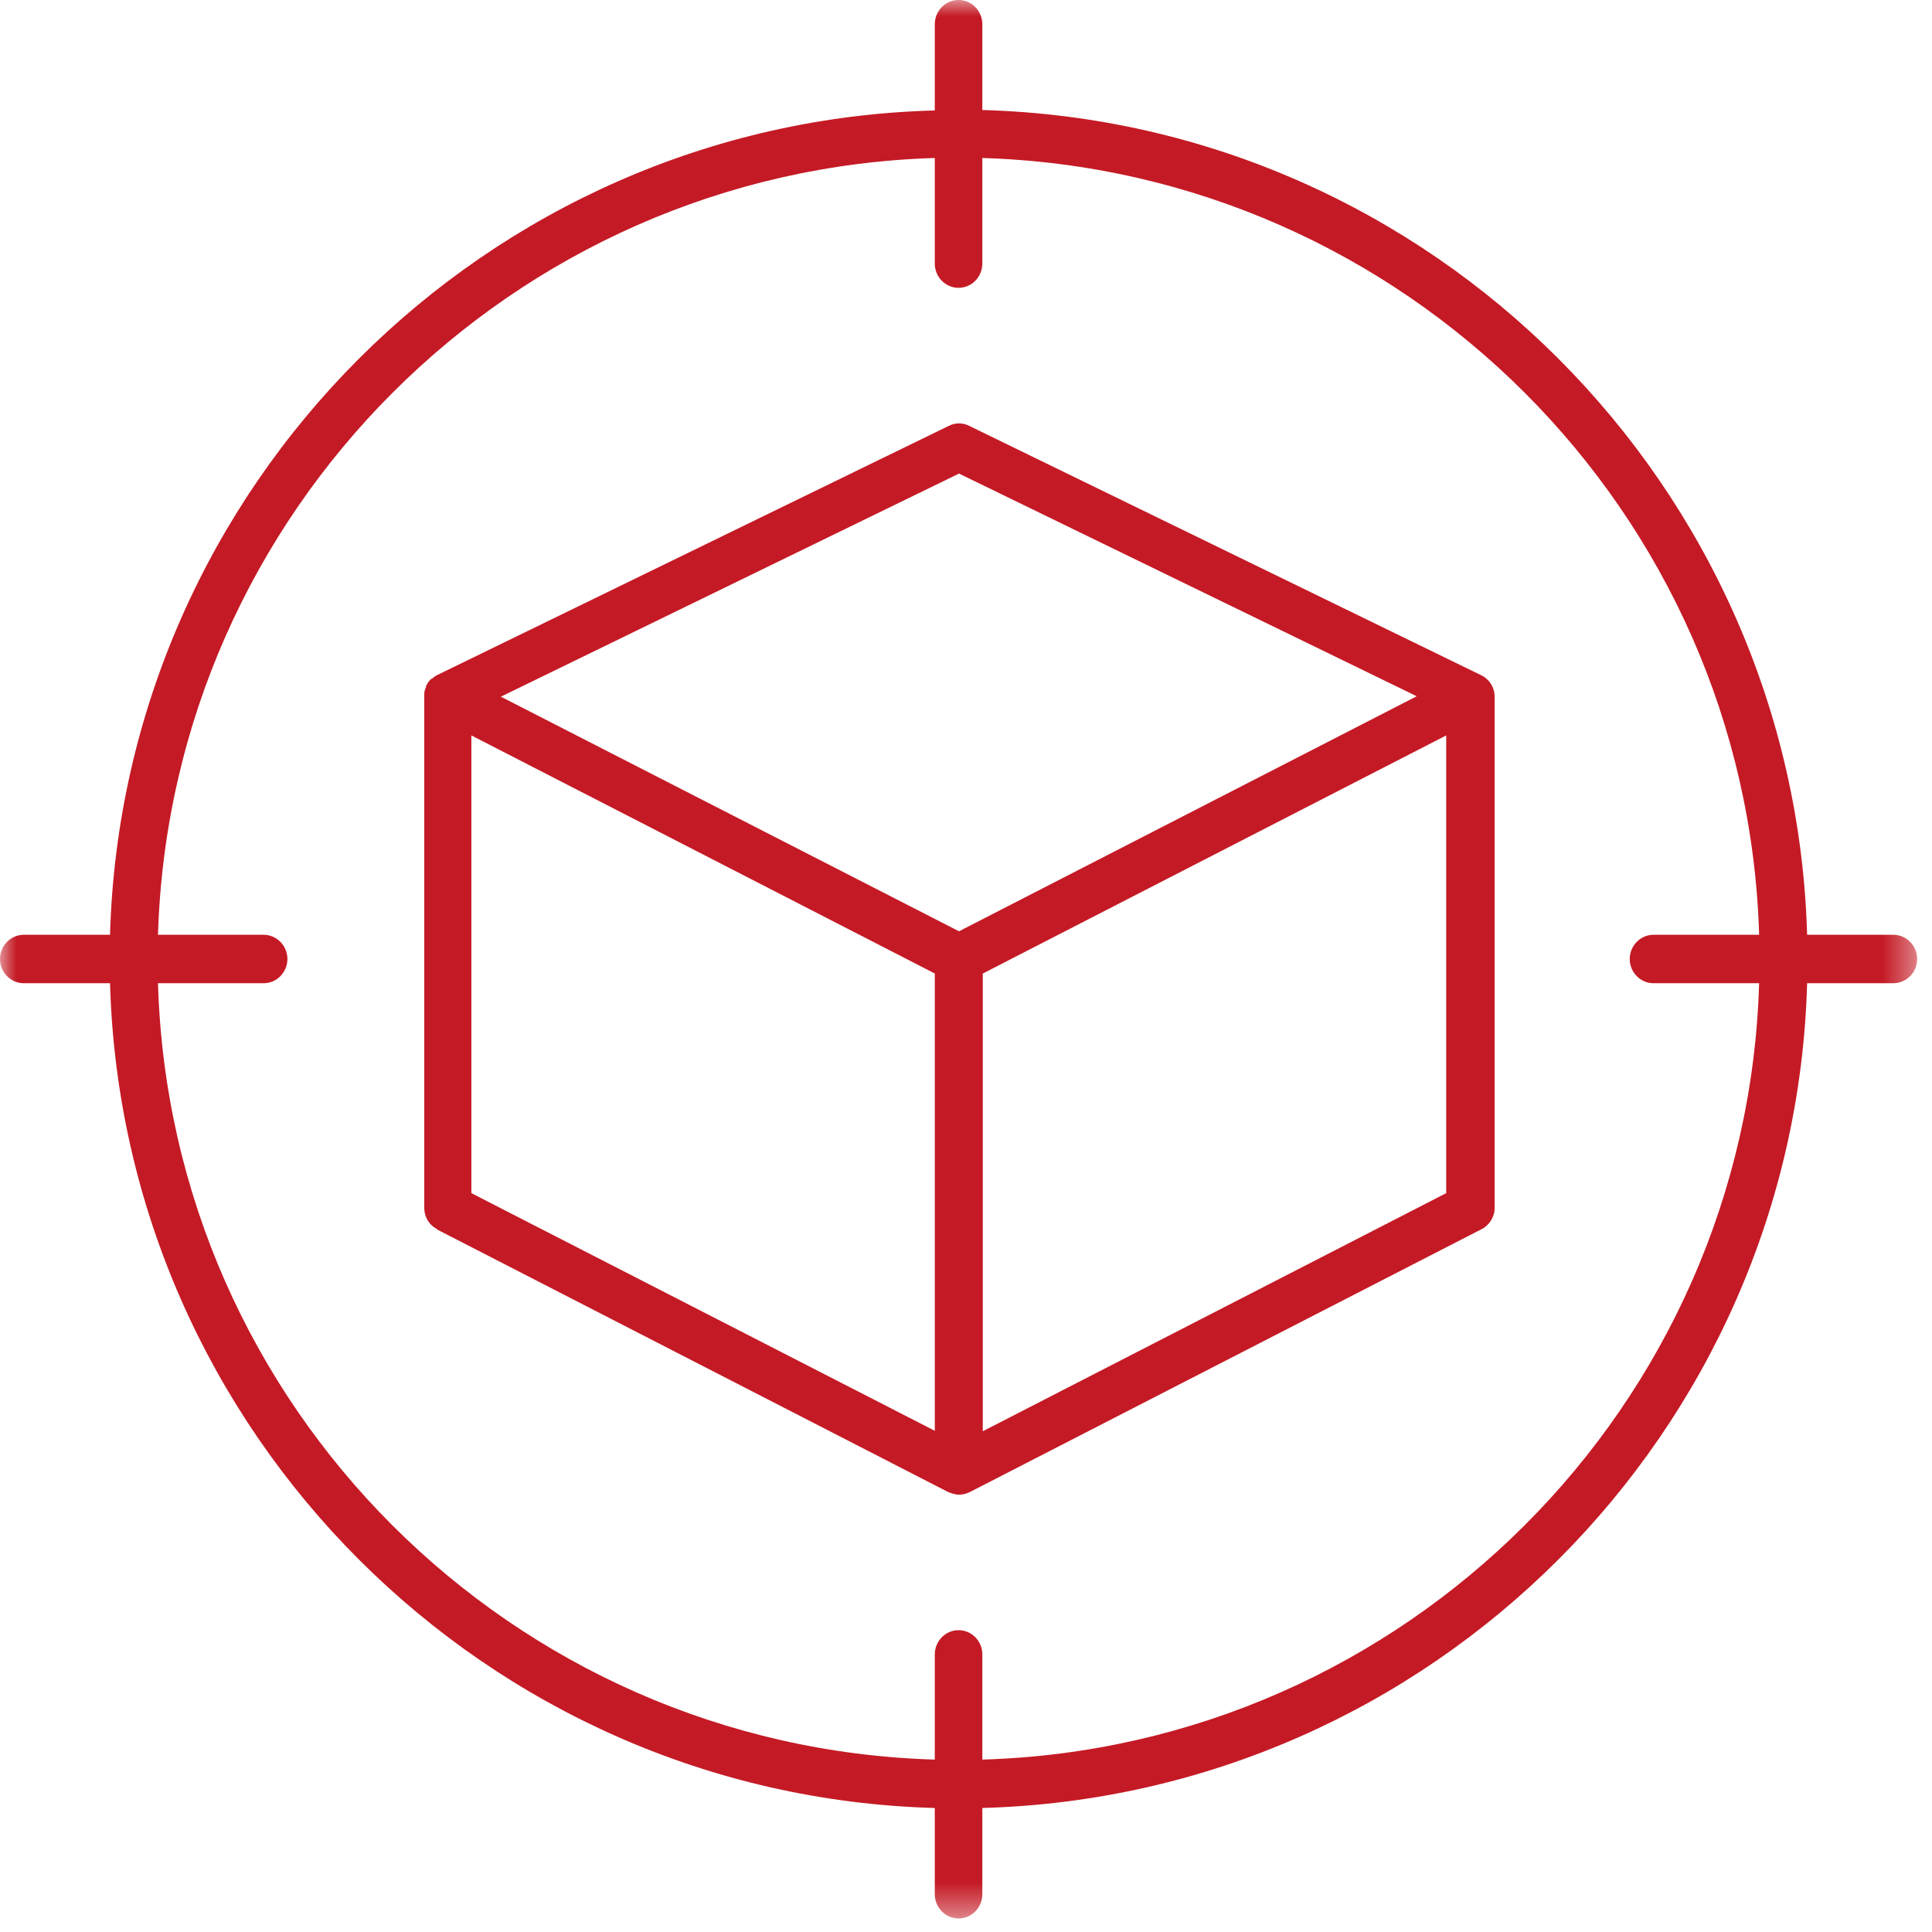 <svg width="58" height="58" viewBox="0 0 58 58" fill="none" xmlns="http://www.w3.org/2000/svg">
<mask id="mask0_431_14895" style="mask-type:luminance" maskUnits="userSpaceOnUse" x="0" y="0" width="58" height="58">
<path d="M57.58 0H0V57.58H57.58V0Z" fill="white"/>
</mask>
<g mask="url(#mask0_431_14895)">
<path d="M13.107 36.903L28.46 44.79C28.566 44.83 28.671 44.87 28.79 44.87C28.909 44.87 29.015 44.843 29.12 44.79L44.473 36.903C44.711 36.784 44.87 36.533 44.87 36.268V20.915C44.87 20.638 44.711 20.387 44.46 20.268L29.107 12.79C28.909 12.684 28.671 12.684 28.473 12.79L13.12 20.268C13.12 20.268 13.041 20.308 13.001 20.347C13.001 20.36 12.975 20.36 12.962 20.374C12.896 20.413 12.843 20.493 12.803 20.572C12.803 20.572 12.803 20.585 12.79 20.585C12.79 20.598 12.79 20.611 12.79 20.625C12.764 20.678 12.737 20.757 12.737 20.823C12.737 20.849 12.737 20.863 12.737 20.876C12.737 20.889 12.737 20.902 12.737 20.915V36.268C12.737 36.533 12.882 36.784 13.133 36.903H13.107ZM14.151 22.078L28.064 29.226V42.954L14.151 35.819V22.078ZM29.504 42.967V29.226L43.416 22.078V35.819L29.504 42.967ZM28.79 14.217L42.531 20.902L28.79 27.958L15.036 20.915L28.79 14.217Z" fill="#C41A25"/>
<path d="M0.713 29.517H3.303C3.686 42.993 14.573 53.907 28.063 54.277V56.867C28.063 57.263 28.38 57.593 28.777 57.593C29.173 57.593 29.49 57.263 29.49 56.867V54.277C42.98 53.907 53.88 42.993 54.251 29.517H56.84C57.236 29.517 57.554 29.186 57.554 28.79C57.554 28.394 57.236 28.063 56.84 28.063H54.251C53.867 14.587 42.98 3.673 29.49 3.303V0.727C29.49 0.33 29.173 0 28.777 0C28.38 0 28.063 0.33 28.063 0.727V3.316C14.587 3.673 3.686 14.587 3.303 28.063H0.713C0.317 28.063 0 28.394 0 28.79C0 29.186 0.317 29.517 0.713 29.517ZM28.063 4.743V7.914C28.063 8.311 28.38 8.641 28.777 8.641C29.173 8.641 29.49 8.311 29.49 7.914V4.743C42.188 5.126 52.44 15.379 52.81 28.063H49.639C49.243 28.063 48.926 28.394 48.926 28.79C48.926 29.186 49.243 29.517 49.639 29.517H52.81C52.44 42.201 42.188 52.454 29.49 52.824V49.666C29.49 49.269 29.173 48.939 28.777 48.939C28.38 48.939 28.063 49.269 28.063 49.666V52.824C15.366 52.454 5.113 42.214 4.743 29.517H7.914C8.311 29.517 8.628 29.186 8.628 28.79C8.628 28.394 8.311 28.063 7.914 28.063H4.743C5.126 15.366 15.379 5.126 28.063 4.743Z" fill="#C41A25"/>
</g>
</svg>
